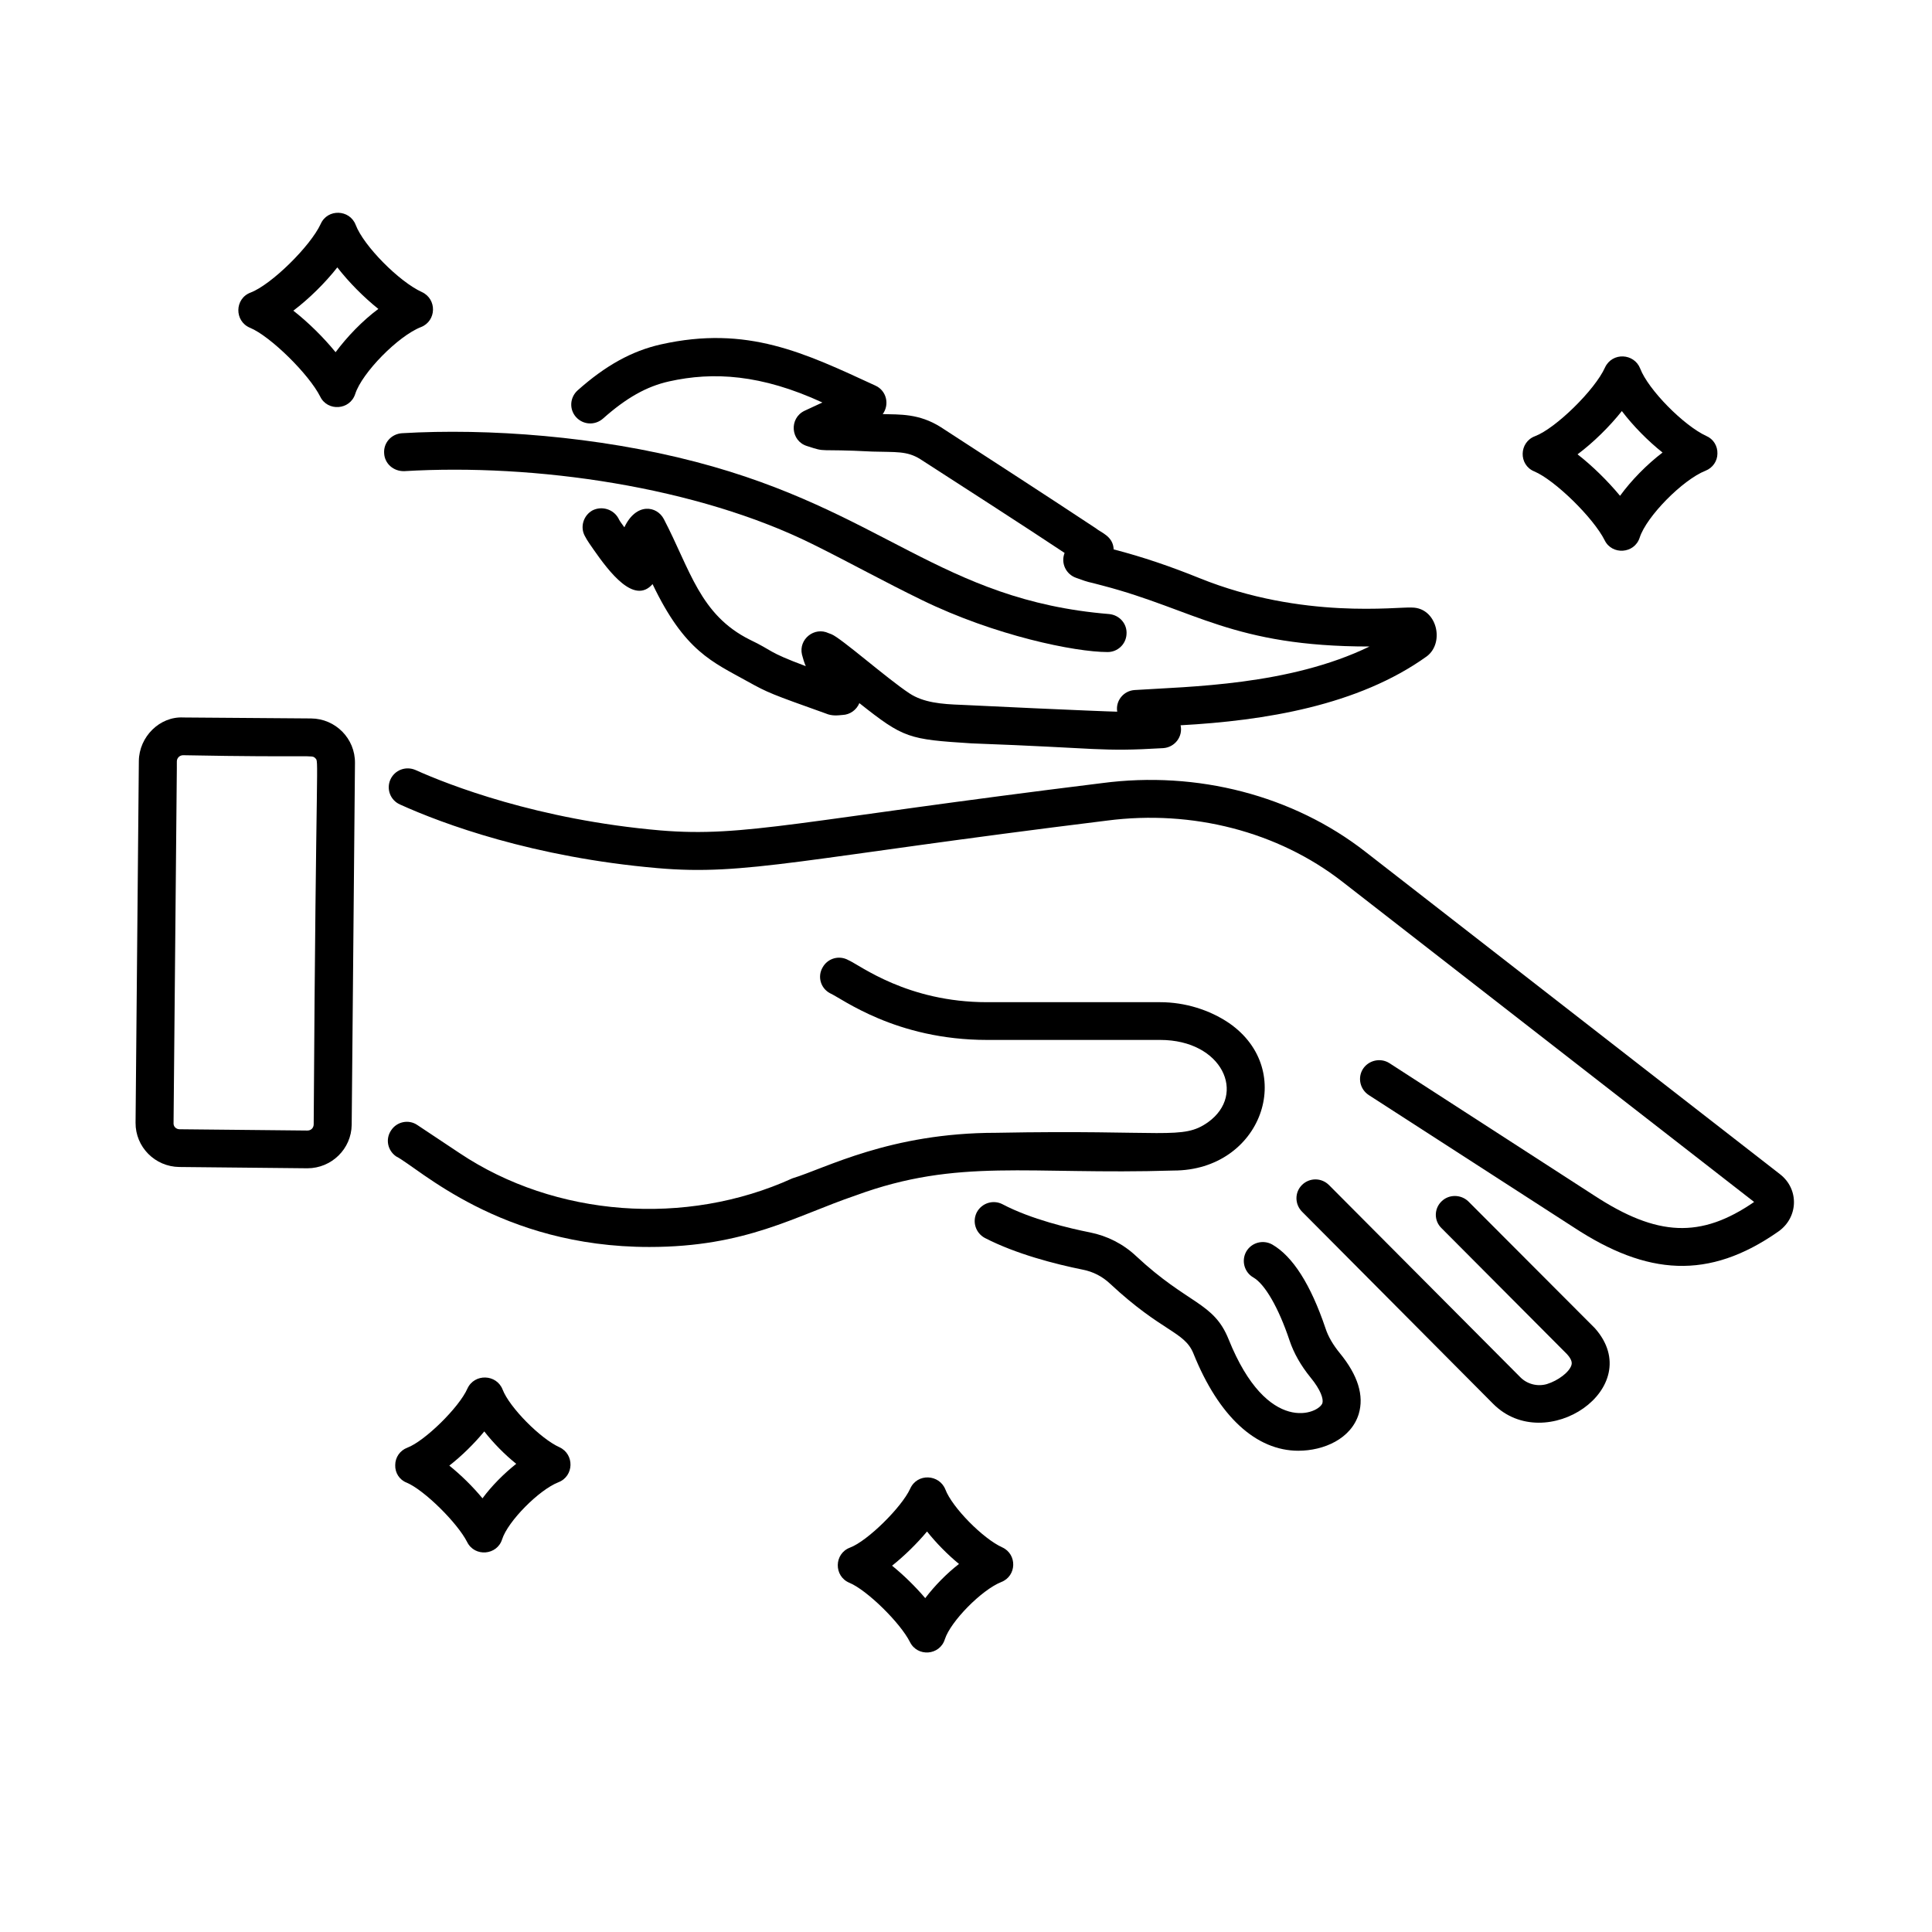 <svg xmlns="http://www.w3.org/2000/svg" xmlns:xlink="http://www.w3.org/1999/xlink" width="40" zoomAndPan="magnify" viewBox="0 0 30 30" height="40" preserveAspectRatio="xMidYMid meet" version="1.0"><defs><clipPath id="db86501e3f"><path d="M 3 3.23 L 7 3.23 L 7 7 L 3 7 Z M 3 3.23 " clip-rule="nonzero"/></clipPath><clipPath id="af6fc2f832"><path d="M 13 22 L 16 22 L 16 25.73 L 13 25.73 Z M 13 22 " clip-rule="nonzero"/></clipPath></defs><path fill="#000000" d="M 22.156 10.191 C 22.438 9.977 22.312 9.438 21.926 9.434 C 21.707 9.418 20.23 9.625 18.625 8.977 C 18.18 8.797 17.746 8.648 17.293 8.531 C 17.285 8.324 17.094 8.27 17.016 8.203 C 16.254 7.699 15.379 7.133 14.609 6.633 C 14.27 6.418 13.969 6.438 13.707 6.43 C 13.816 6.281 13.766 6.066 13.594 5.988 C 12.492 5.48 11.605 5.047 10.262 5.348 C 9.812 5.449 9.402 5.676 8.969 6.062 C 8.848 6.172 8.836 6.355 8.945 6.477 C 9.055 6.598 9.238 6.609 9.363 6.5 C 9.723 6.18 10.039 6 10.391 5.922 C 11.074 5.77 11.82 5.812 12.77 6.25 L 12.492 6.379 C 12.25 6.496 12.277 6.848 12.531 6.926 C 12.855 7.031 12.652 6.965 13.547 7.012 C 13.914 7.023 14.082 7 14.289 7.129 C 14.906 7.527 15.938 8.191 16.531 8.586 C 16.469 8.742 16.551 8.918 16.711 8.973 C 16.957 9.062 16.84 9.016 17.125 9.094 C 18.559 9.469 19.141 10.039 21.266 10.039 C 20.016 10.645 18.465 10.66 17.617 10.715 C 17.445 10.727 17.32 10.883 17.348 11.051 C 17.102 11.047 14.973 10.949 14.934 10.945 C 14.617 10.934 14.34 10.91 14.121 10.766 C 13.766 10.531 13.059 9.906 12.91 9.848 L 12.867 9.832 C 12.645 9.727 12.398 9.926 12.453 10.164 C 12.469 10.227 12.488 10.289 12.512 10.344 C 11.902 10.117 12.012 10.109 11.645 9.934 C 10.867 9.547 10.719 8.848 10.309 8.062 C 10.203 7.855 9.879 7.797 9.695 8.188 C 9.648 8.125 9.617 8.082 9.602 8.047 C 9.523 7.906 9.344 7.852 9.199 7.926 C 9.059 8.004 9.004 8.184 9.082 8.324 C 9.117 8.395 9.184 8.484 9.215 8.531 C 9.461 8.883 9.848 9.395 10.133 9.07 C 10.633 10.117 11.062 10.277 11.609 10.582 C 11.926 10.758 11.977 10.777 12.82 11.078 C 12.918 11.121 13.008 11.109 13.082 11.102 C 13.199 11.098 13.301 11.023 13.344 10.918 C 14.035 11.465 14.105 11.48 15.086 11.543 C 17.109 11.617 17.066 11.676 18.062 11.617 C 18.242 11.605 18.371 11.438 18.332 11.262 C 19.633 11.191 21.09 10.957 22.156 10.191 Z M 22.156 10.191 " fill-opacity="1" fill-rule="nonzero"/><path fill="#000000" d="M 6.277 7.316 C 8.305 7.195 10.828 7.555 12.641 8.461 C 13.199 8.738 13.734 9.035 14.312 9.316 C 15.449 9.871 16.691 10.125 17.199 10.125 C 17.352 10.125 17.48 10.008 17.492 9.855 C 17.508 9.691 17.387 9.551 17.223 9.535 C 14.605 9.32 13.707 7.93 10.805 7.172 C 9.281 6.773 7.578 6.648 6.242 6.727 C 6.078 6.738 5.953 6.875 5.965 7.039 C 5.973 7.199 6.109 7.32 6.277 7.316 Z M 6.277 7.316 " fill-opacity="1" fill-rule="nonzero"/><path fill="#000000" d="M 2.785 18.121 C 2.824 18.121 4.68 18.141 4.773 18.141 C 5.148 18.141 5.457 17.84 5.461 17.465 L 5.512 11.848 C 5.516 11.469 5.211 11.16 4.832 11.156 L 2.848 11.141 C 2.48 11.121 2.16 11.441 2.156 11.816 L 2.105 17.434 C 2.102 17.809 2.406 18.117 2.785 18.121 Z M 2.746 11.824 C 2.746 11.77 2.789 11.727 2.844 11.727 C 4.883 11.766 4.84 11.715 4.895 11.773 C 4.957 11.836 4.906 11.598 4.871 17.457 C 4.871 17.512 4.832 17.555 4.773 17.555 L 2.789 17.535 C 2.734 17.535 2.691 17.492 2.695 17.438 C 2.766 9.742 2.742 12.398 2.746 11.824 Z M 2.746 11.824 " fill-opacity="1" fill-rule="nonzero"/><path fill="#000000" d="M 27.641 18.234 L 21.203 13.227 C 20.082 12.352 18.59 11.965 17.113 12.16 C 12.395 12.742 11.574 13.004 10.258 12.895 C 8.344 12.73 6.957 12.184 6.453 11.957 C 6.301 11.891 6.129 11.957 6.062 12.105 C 5.996 12.254 6.062 12.426 6.211 12.492 C 6.875 12.793 8.277 13.312 10.207 13.48 C 11.59 13.602 12.441 13.328 17.191 12.742 C 18.516 12.57 19.844 12.914 20.84 13.688 L 27.238 18.664 C 26.41 19.234 25.734 19.203 24.758 18.566 L 21.574 16.508 C 21.438 16.422 21.254 16.461 21.164 16.598 C 21.078 16.734 21.117 16.914 21.254 17.004 L 24.438 19.059 C 25.574 19.805 26.531 19.883 27.617 19.121 C 27.926 18.902 27.938 18.465 27.641 18.234 Z M 27.641 18.234 " fill-opacity="1" fill-rule="nonzero"/><path fill="#000000" d="M 18.758 17.426 C 18.359 17.707 18.117 17.539 15.469 17.59 C 13.82 17.59 12.82 18.141 12.305 18.297 C 10.648 19.051 8.621 18.898 7.137 17.906 L 6.48 17.469 C 6.348 17.379 6.164 17.414 6.074 17.551 C 5.98 17.688 6.02 17.867 6.152 17.957 C 6.5 18.133 7.766 19.363 10.082 19.363 C 11.586 19.363 12.344 18.883 13.289 18.562 C 14.883 17.977 15.961 18.246 18.223 18.176 C 19.586 18.176 20.145 16.621 19.086 15.887 C 18.781 15.68 18.398 15.562 18.016 15.562 L 15.328 15.562 C 14.086 15.562 13.355 14.988 13.176 14.91 C 13.031 14.828 12.852 14.879 12.773 15.023 C 12.691 15.164 12.742 15.344 12.887 15.422 C 13.074 15.504 13.906 16.148 15.328 16.148 L 18.016 16.148 C 18.98 16.148 19.363 16.992 18.758 17.426 Z M 18.758 17.426 " fill-opacity="1" fill-rule="nonzero"/><path fill="#000000" d="M 24.02 21.492 C 23.871 21.535 23.711 21.492 23.605 21.383 L 20.637 18.402 C 20.52 18.285 20.336 18.285 20.219 18.398 C 20.102 18.512 20.102 18.699 20.219 18.816 L 23.184 21.797 C 24 22.621 25.586 21.551 24.766 20.625 L 22.801 18.656 C 22.684 18.543 22.496 18.543 22.383 18.656 C 22.266 18.77 22.266 18.957 22.383 19.07 L 24.332 21.027 C 24.422 21.125 24.406 21.176 24.402 21.195 C 24.371 21.305 24.195 21.438 24.02 21.492 Z M 24.02 21.492 " fill-opacity="1" fill-rule="nonzero"/><path fill="#000000" d="M 19.754 19.324 C 19.613 19.246 19.434 19.293 19.352 19.434 C 19.273 19.574 19.32 19.754 19.461 19.836 C 19.641 19.938 19.855 20.309 20.023 20.812 C 20.09 21.012 20.199 21.203 20.348 21.387 C 20.512 21.586 20.551 21.723 20.535 21.785 C 20.488 21.949 19.684 22.305 19.078 20.797 C 18.844 20.215 18.453 20.262 17.641 19.504 C 17.441 19.316 17.195 19.191 16.926 19.137 C 16.609 19.074 16.012 18.934 15.566 18.699 C 15.422 18.625 15.246 18.68 15.168 18.824 C 15.094 18.969 15.148 19.145 15.293 19.223 C 15.777 19.473 16.387 19.629 16.812 19.715 C 16.973 19.746 17.117 19.82 17.238 19.934 C 18.047 20.688 18.391 20.672 18.531 21.016 C 18.926 22 19.508 22.527 20.16 22.527 C 20.559 22.527 20.98 22.34 21.098 21.957 C 21.184 21.672 21.086 21.355 20.805 21.012 C 20.703 20.887 20.625 20.758 20.582 20.625 C 20.352 19.945 20.074 19.508 19.754 19.324 Z M 19.754 19.324 " fill-opacity="1" fill-rule="nonzero"/><g clip-path="url(#db86501e3f)"><path fill="#000000" d="M 3.883 5.09 C 4.195 5.219 4.797 5.809 4.973 6.16 C 5.086 6.391 5.434 6.371 5.516 6.117 C 5.621 5.789 6.184 5.215 6.539 5.078 C 6.777 4.984 6.789 4.645 6.551 4.535 C 6.199 4.375 5.648 3.82 5.523 3.492 C 5.43 3.25 5.086 3.238 4.98 3.477 C 4.82 3.824 4.211 4.422 3.891 4.543 C 3.641 4.637 3.637 4.988 3.883 5.09 Z M 5.238 4.152 C 5.414 4.379 5.645 4.613 5.875 4.797 C 5.629 4.98 5.391 5.227 5.211 5.469 C 5.023 5.238 4.785 5.004 4.555 4.824 C 4.797 4.641 5.047 4.395 5.238 4.152 Z M 5.238 4.152 " fill-opacity="1" fill-rule="nonzero"/></g><path fill="#000000" d="M 26.496 6.77 C 26.145 6.609 25.594 6.051 25.469 5.723 C 25.375 5.484 25.035 5.465 24.922 5.707 C 24.766 6.055 24.156 6.652 23.836 6.773 C 23.586 6.867 23.578 7.219 23.824 7.32 C 24.141 7.453 24.742 8.039 24.918 8.391 C 25.031 8.621 25.379 8.602 25.461 8.348 C 25.566 8.02 26.129 7.449 26.484 7.309 C 26.594 7.266 26.668 7.16 26.668 7.043 C 26.672 6.926 26.605 6.816 26.496 6.77 Z M 25.156 7.699 C 24.965 7.469 24.727 7.234 24.496 7.055 C 24.742 6.871 24.992 6.625 25.184 6.383 C 25.359 6.613 25.586 6.844 25.816 7.027 C 25.574 7.211 25.332 7.457 25.156 7.699 Z M 25.156 7.699 " fill-opacity="1" fill-rule="nonzero"/><path fill="#000000" d="M 6.316 23.023 C 6.586 23.137 7.102 23.645 7.254 23.945 C 7.371 24.18 7.719 24.152 7.797 23.902 C 7.887 23.621 8.371 23.133 8.672 23.016 C 8.914 22.922 8.922 22.582 8.688 22.473 C 8.391 22.34 7.91 21.852 7.805 21.578 C 7.711 21.336 7.367 21.324 7.258 21.562 C 7.129 21.855 6.594 22.379 6.324 22.48 C 6.211 22.523 6.137 22.629 6.137 22.75 C 6.133 22.871 6.203 22.98 6.316 23.023 Z M 7.52 22.227 C 7.66 22.406 7.836 22.586 8.016 22.73 C 7.824 22.883 7.637 23.07 7.492 23.266 C 7.34 23.082 7.156 22.902 6.977 22.758 C 7.168 22.609 7.363 22.418 7.52 22.227 Z M 7.52 22.227 " fill-opacity="1" fill-rule="nonzero"/><g clip-path="url(#af6fc2f832)"><path fill="#000000" d="M 14.129 25.496 C 14.246 25.734 14.594 25.707 14.672 25.453 C 14.762 25.176 15.242 24.688 15.547 24.566 C 15.789 24.473 15.797 24.133 15.562 24.027 C 15.262 23.891 14.785 23.406 14.68 23.129 C 14.586 22.891 14.242 22.871 14.133 23.117 C 14 23.406 13.469 23.93 13.199 24.031 C 12.949 24.125 12.945 24.477 13.191 24.578 C 13.461 24.691 13.977 25.195 14.129 25.496 Z M 14.395 23.781 C 14.535 23.957 14.711 24.137 14.891 24.285 C 14.699 24.434 14.512 24.625 14.367 24.816 C 14.215 24.637 14.031 24.457 13.852 24.312 C 14.043 24.16 14.238 23.969 14.395 23.781 Z M 14.395 23.781 " fill-opacity="1" fill-rule="nonzero"/></g></svg>